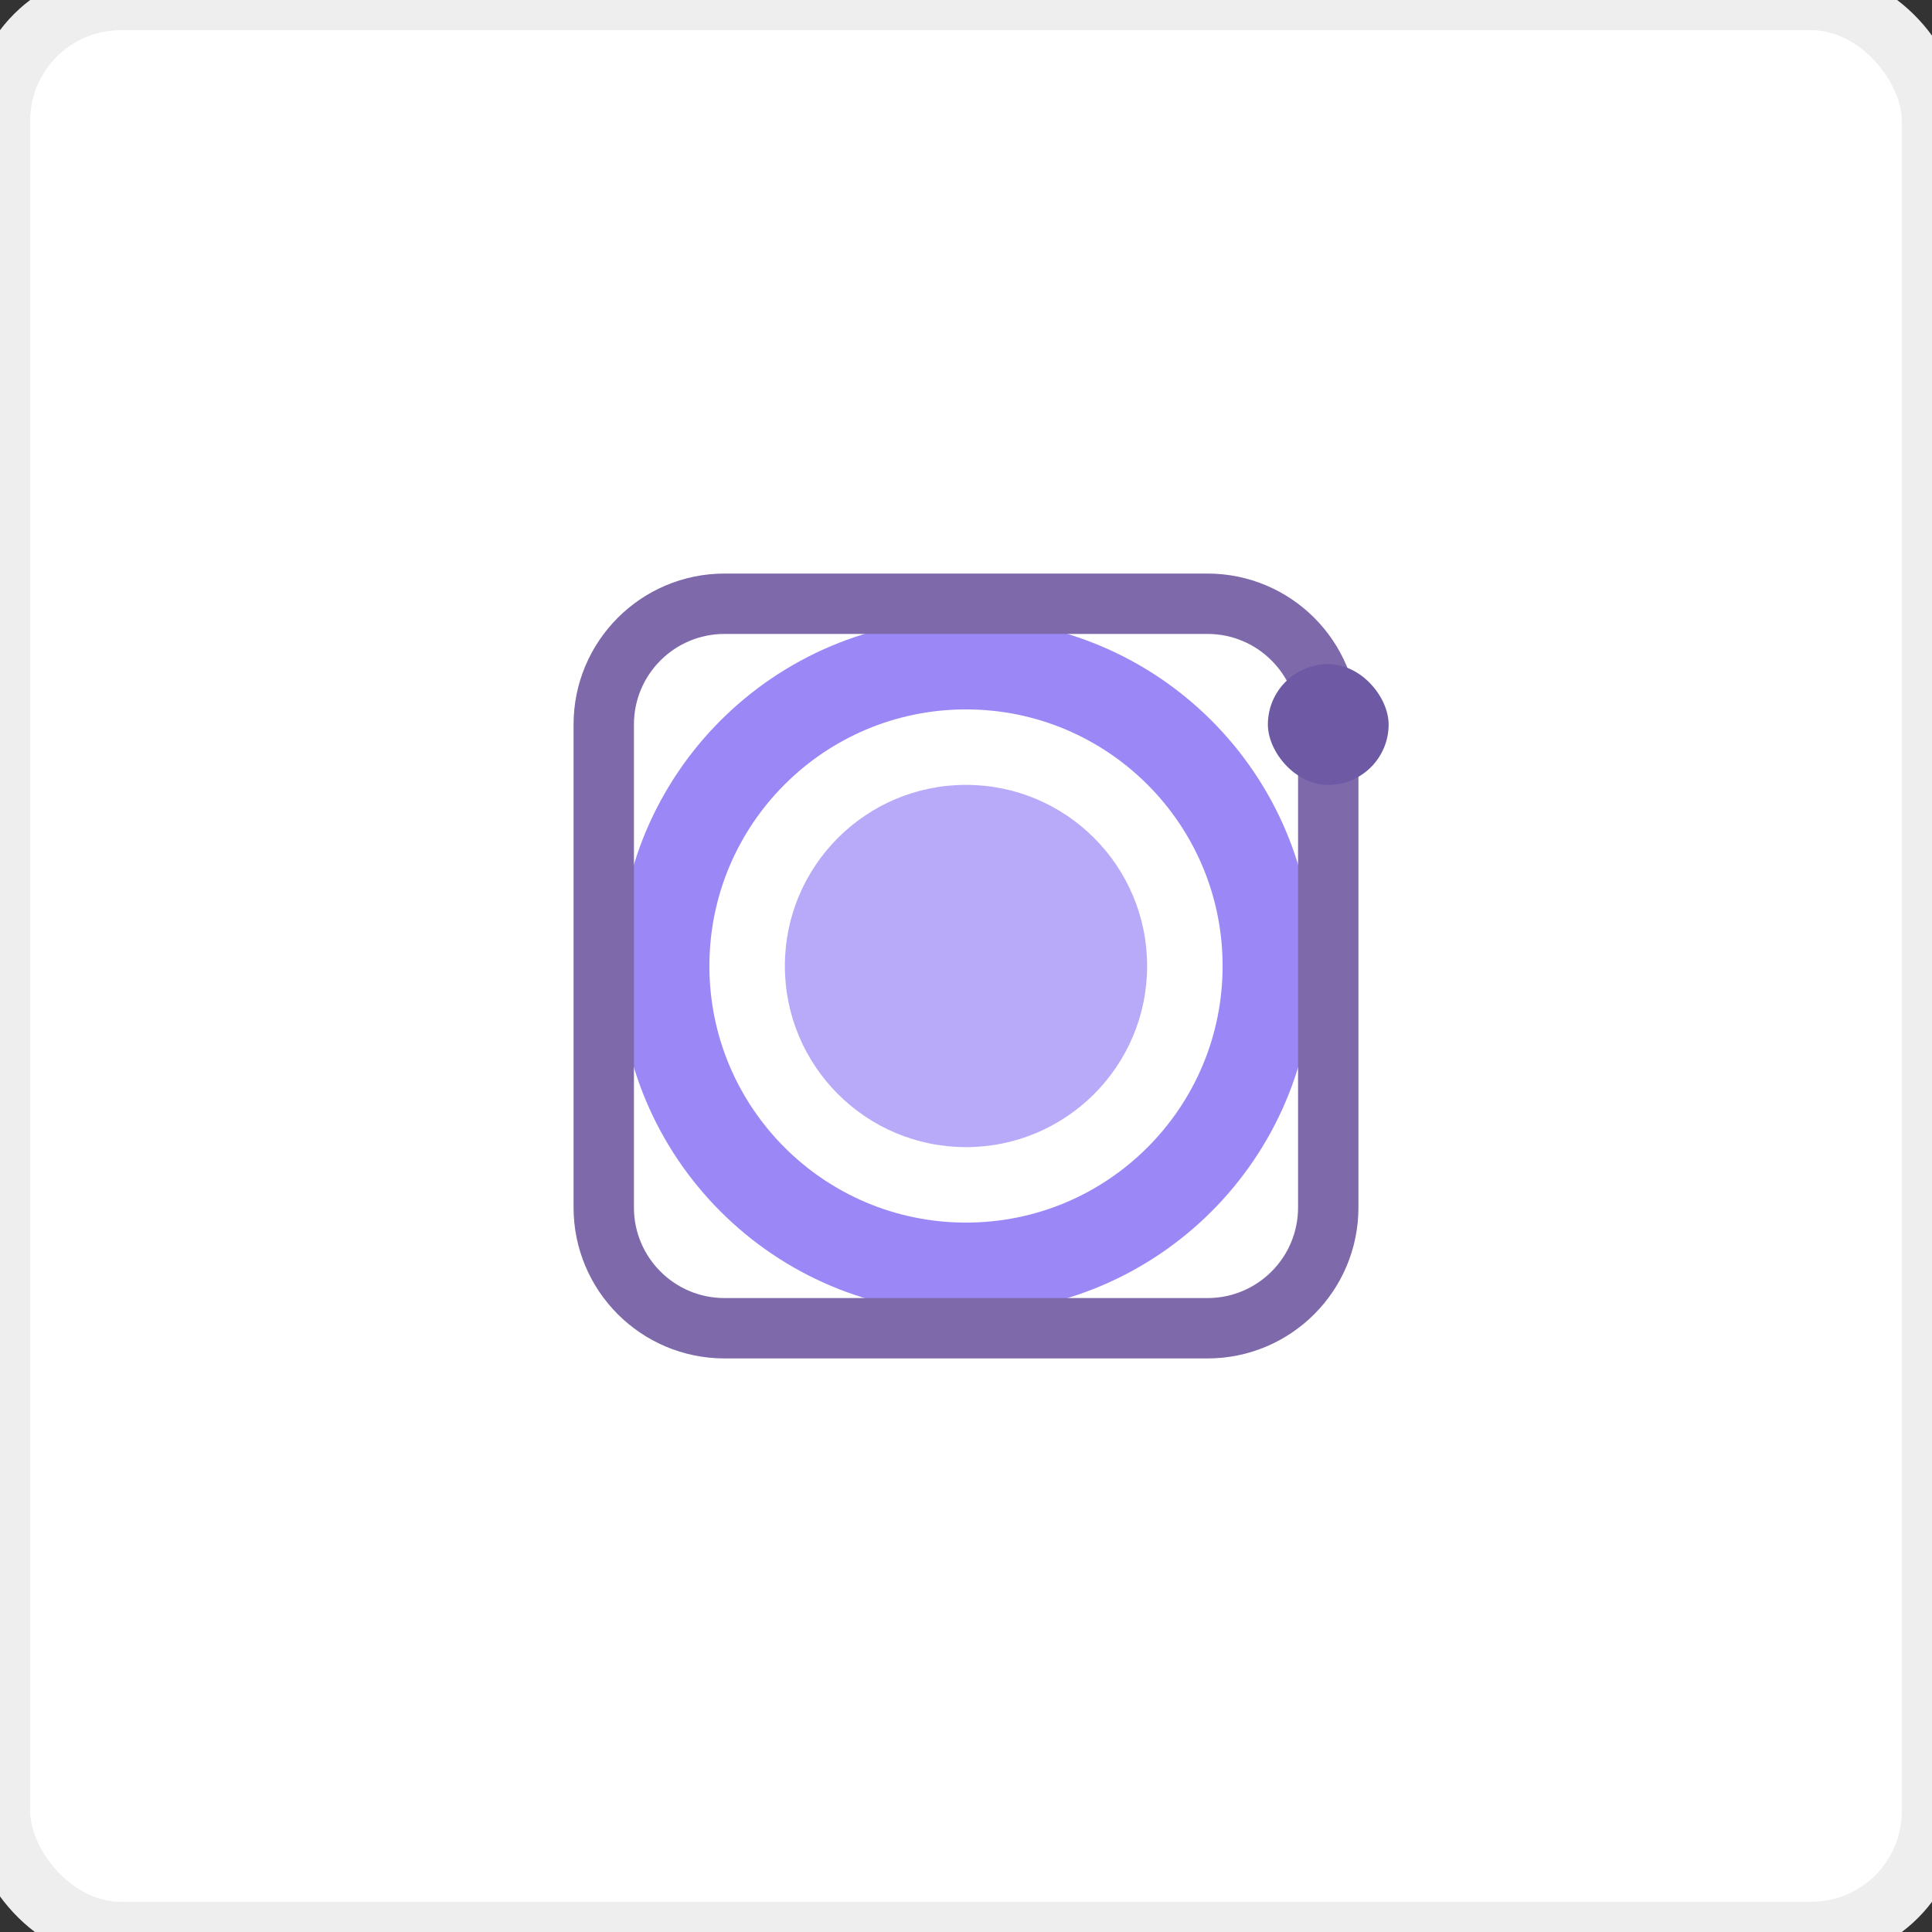 
<svg width="64" height="64" viewBox="0 0 64 64" fill="none" xmlns="http://www.w3.org/2000/svg">
  <rect x="0" y="0" width="64" height="64" fill="#333333" stroke="none"/>
  <!-- Białe tło polaroidu -->
  <rect width="64" height="64" rx="4" fill="white" stroke="#EEEEEE" stroke-width="2"/>
  
  <!-- Simboliczny aparat fotograficzny -->
  <path d="M32 22C26.477 22 22 26.477 22 32C22 37.523 26.477 42 32 42C37.523 42 42 37.523 42 32C42 26.477 37.523 22 32 22Z" stroke="#9B87F5" stroke-width="3" fill="none"/>
  <circle cx="32" cy="32" r="6" fill="#9B87F5" opacity="0.7"/>
  
  <!-- Obiektyw -->
  <path d="M20 24C20 21.791 21.791 20 24 20H40C42.209 20 44 21.791 44 24V40C44 42.209 42.209 44 40 44H24C21.791 44 20 42.209 20 40V24Z" stroke="#7E69AB" stroke-width="2" fill="none"/>
  
  <!-- Mały szczegół kamery -->
  <rect x="42" y="22" width="4" height="4" rx="2" fill="#6E59A5"/>
</svg>
